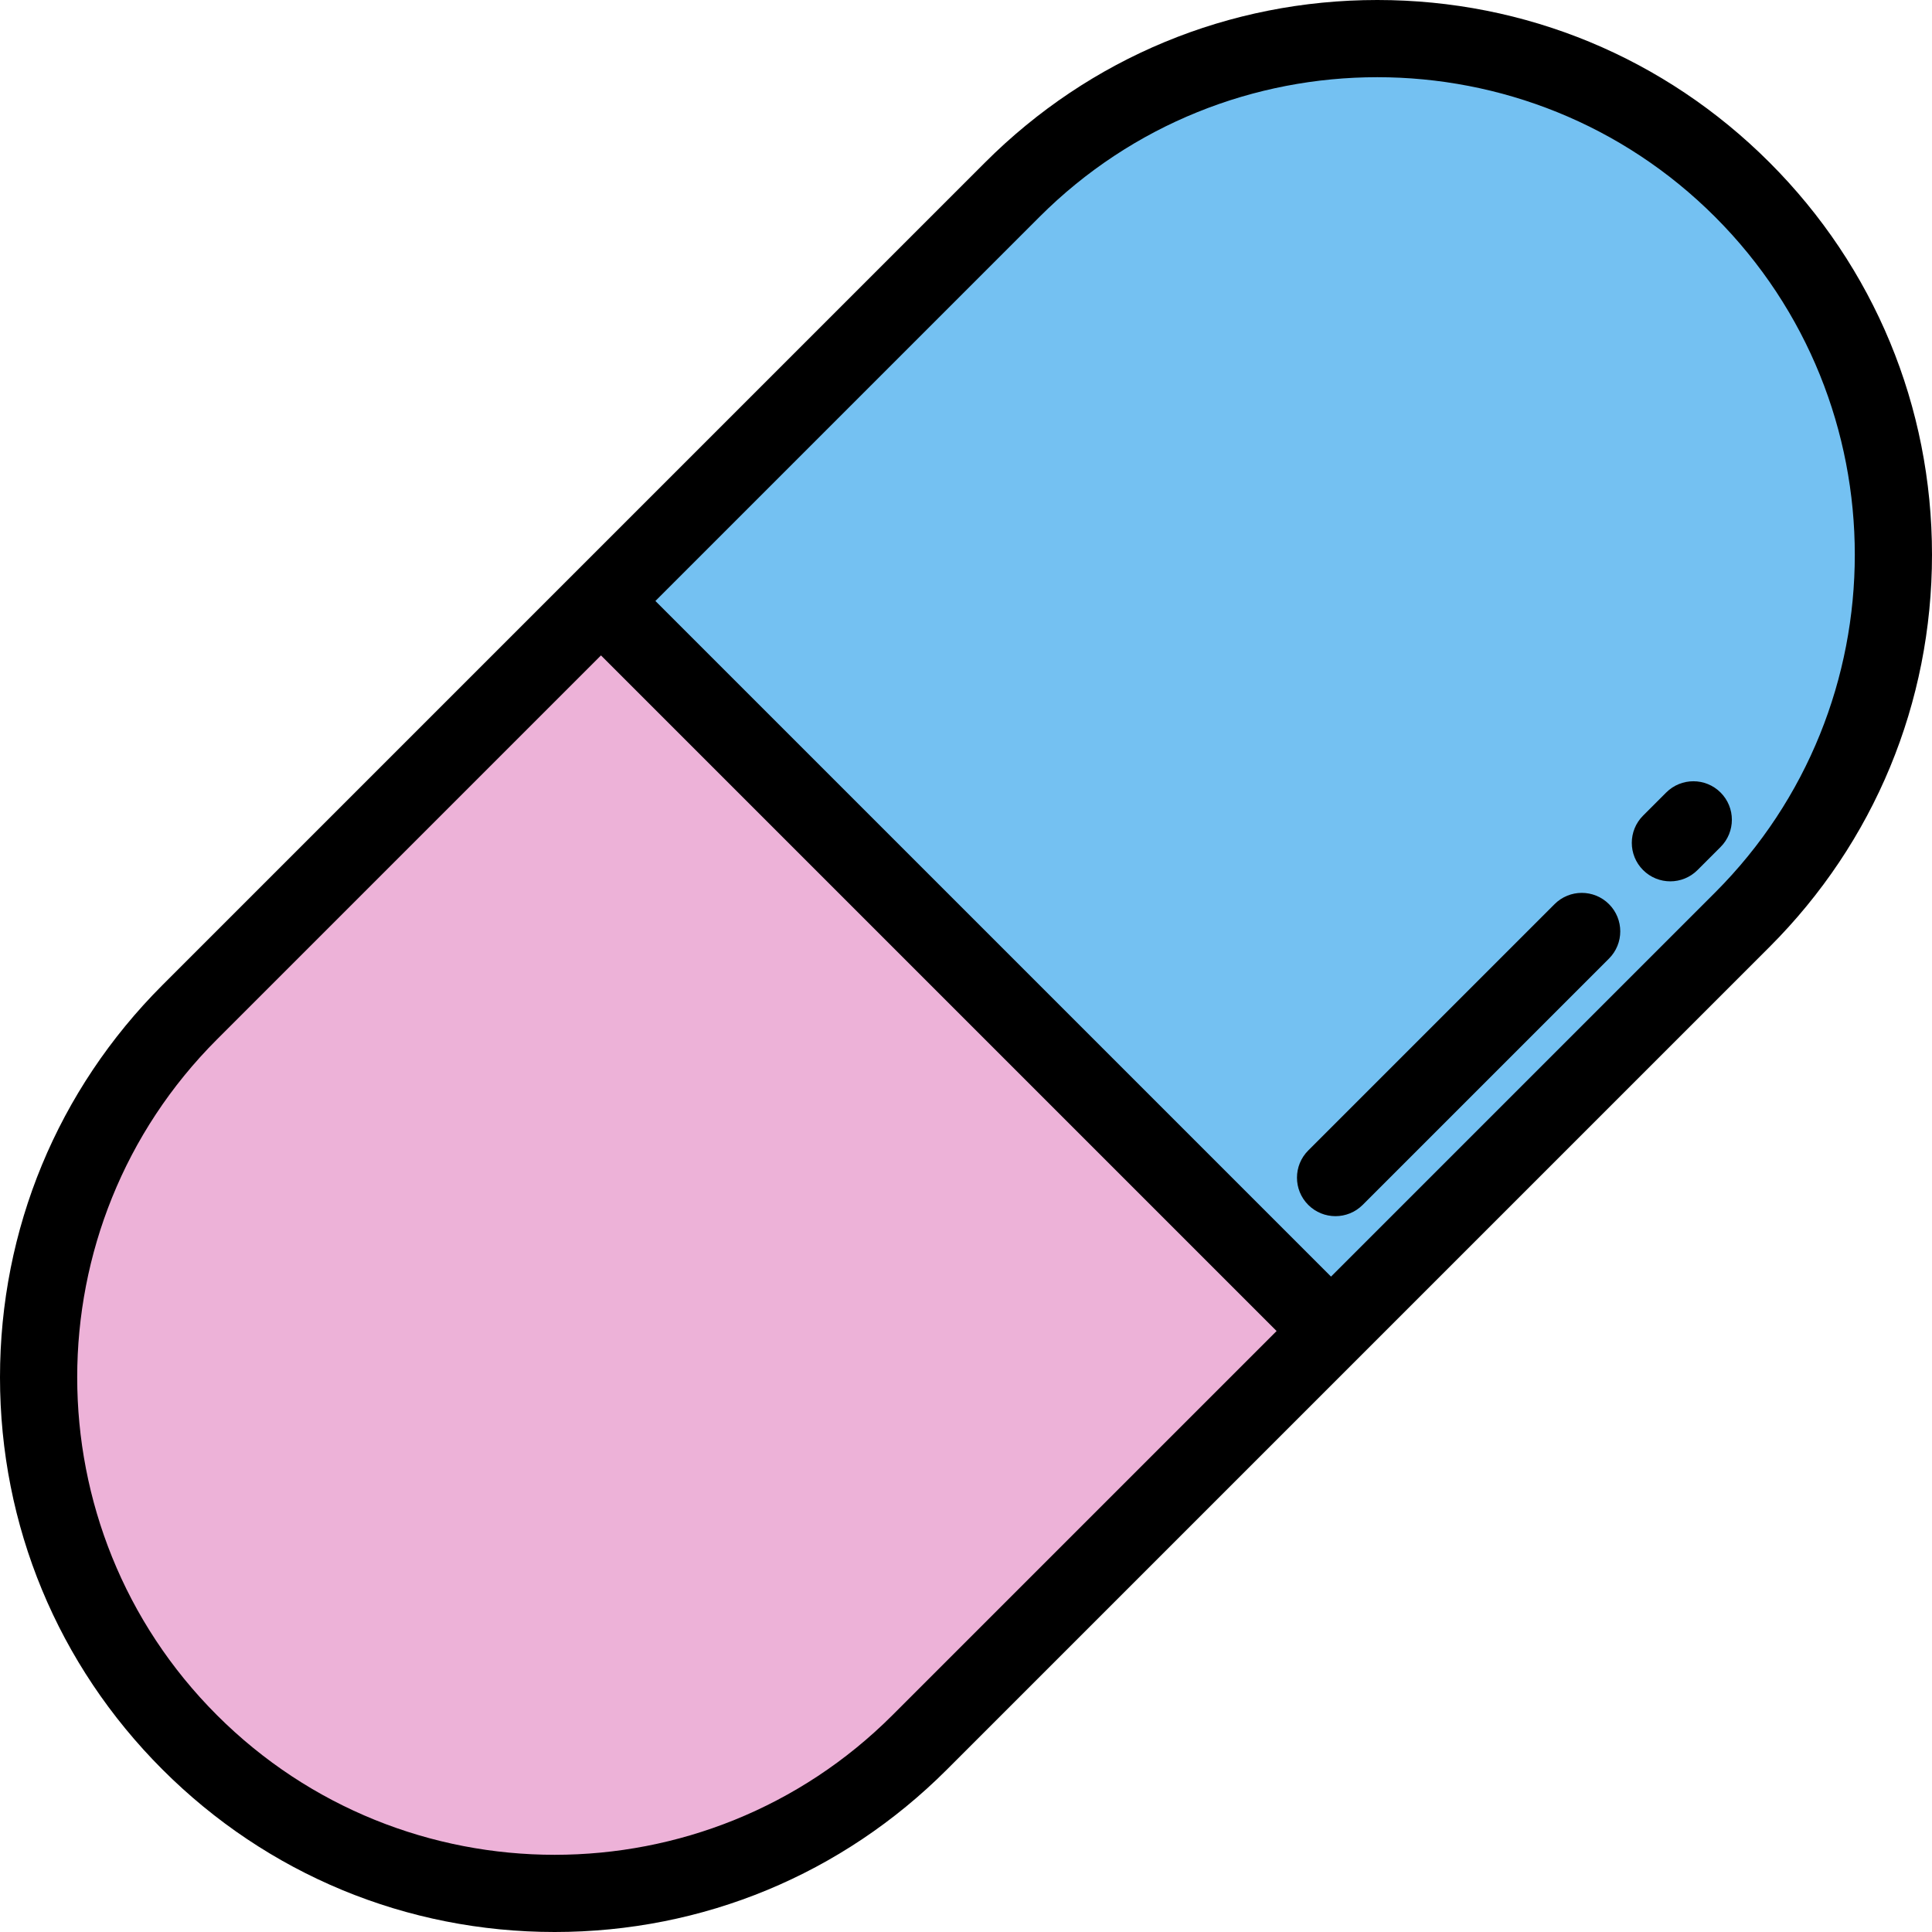 <?xml version="1.0" encoding="iso-8859-1"?>
<!-- Generator: Adobe Illustrator 19.0.0, SVG Export Plug-In . SVG Version: 6.00 Build 0)  -->
<svg version="1.1" id="Layer_1" xmlns="http://www.w3.org/2000/svg" xmlns:xlink="http://www.w3.org/1999/xlink" x="0px" y="0px"
	 viewBox="0 0 512 512" style="enable-background:new 0 0 512 512;" xml:space="preserve">
<path style="fill:#74C1F2;" d="M461.732,243.738c53.425-53.425,53.425-140.044,0-193.47l0,0c-53.425-53.425-140.044-53.425-193.47,0
	L159.265,159.265l193.47,193.47L461.732,243.738z"/>
<path style="fill:#EDB2D8;" d="M159.265,159.265L50.268,268.263c-53.425,53.425-53.425,140.044,0,193.47l0,0
	c53.425,53.425,140.044,53.425,193.47,0l108.997-108.997L159.265,159.265z"/>
<path d="M468.944,43.056C441.179,15.291,404.263,0,364.997,0S288.816,15.291,261.05,43.056L152.053,152.053l0,0l0,0L43.056,261.051
	C15.291,288.816,0,325.731,0,364.997s15.292,76.182,43.056,103.947C70.821,496.709,107.737,512,147.003,512
	s76.181-15.291,103.947-43.056l108.997-108.997l0,0l0,0L468.944,250.95C496.709,223.184,512,186.269,512,147.003
	S496.708,70.821,468.944,43.056z M236.526,454.52c-49.361,49.363-129.682,49.363-179.045,0c-49.363-49.362-49.363-129.682,0-179.045
	l101.785-101.786l179.046,179.046L236.526,454.52z M454.52,236.526L352.735,338.312L173.688,159.265L275.474,57.48
	c49.363-49.363,129.683-49.362,179.045,0C503.883,106.843,503.883,187.163,454.52,236.526z"/>
<path d="M455.977,210.031c-3.983-3.983-10.441-3.983-14.425,0l-6.12,6.12c-3.983,3.983-3.983,10.441,0,14.425
	c1.992,1.992,4.602,2.987,7.212,2.987c2.61,0,5.221-0.995,7.212-2.987l6.12-6.12C459.96,220.472,459.96,214.014,455.977,210.031z"/>
<path d="M411.975,239.609l-65.275,65.275c-3.983,3.983-3.983,10.441,0,14.425c1.992,1.992,4.602,2.987,7.212,2.987
	c2.61,0,5.221-0.995,7.212-2.987l65.275-65.275c3.983-3.983,3.983-10.441,0-14.425C422.416,235.625,415.958,235.625,411.975,239.609
	z"/>
<g>
</g>
<g>
</g>
<g>
</g>
<g>
</g>
<g>
</g>
<g>
</g>
<g>
</g>
<g>
</g>
<g>
</g>
<g>
</g>
<g>
</g>
<g>
</g>
<g>
</g>
<g>
</g>
<g>
</g>
</svg>
